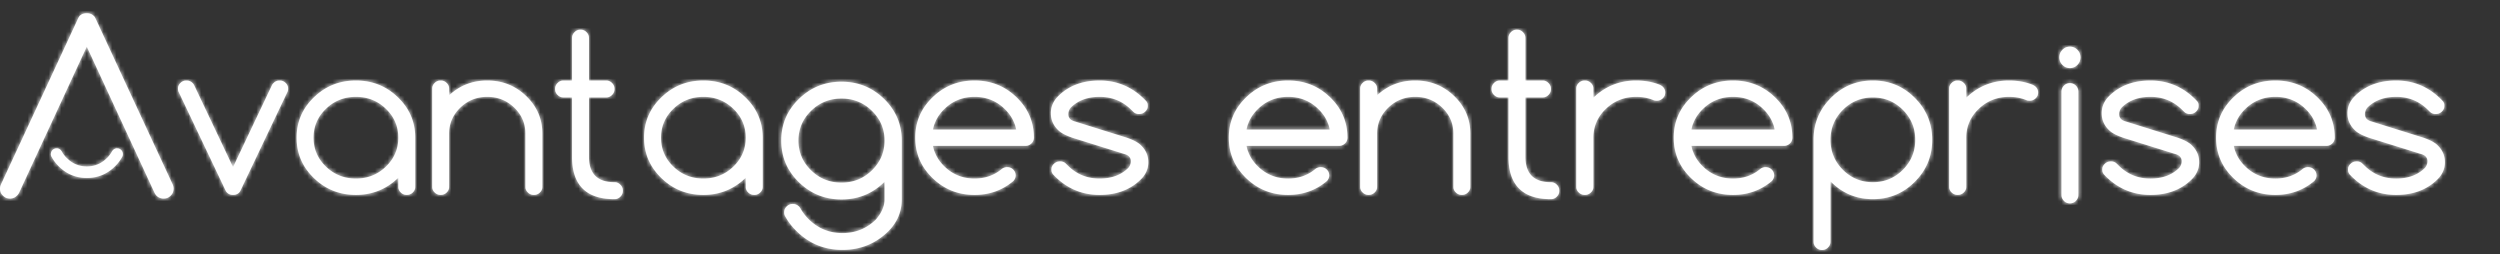 <svg xmlns="http://www.w3.org/2000/svg" xmlns:xlink="http://www.w3.org/1999/xlink" width="590" height="60" preserveAspectRatio="xMidYMid meet" viewBox="0 0 590 60">
    <rect x="0" y="0" width="590" height="60" fill="#333333" stroke="none"/>
    <defs>
        <path id="a" d="M559.06 32.5c-1.55-.546-2.632-1.117-3.245-1.711-1.21-1.125-1.815-2.484-1.815-4.075 0-1.59.63-2.98 1.891-4.17 2.454-2.363 5.656-3.544 9.61-3.544 4.275 0 7.938 1.615 10.988 4.846.272.305.4.683.383 1.133 0 .53-.2.984-.6 1.361a2.03 2.03 0 0 1-1.444.567c-.563 0-1.014-.169-1.355-.506a47.013 47.013 0 0 0-.74-.723c-1.994-1.88-4.405-2.82-7.233-2.82-2.828 0-5.086.835-6.772 2.506a2.44 2.44 0 0 0-.613 1.664c.05.755.468 1.27 1.252 1.543L571.94 32.5c1.55.546 2.632 1.117 3.245 1.711 1.21 1.126 1.815 2.484 1.815 4.075 0 1.59-.63 2.981-1.891 4.17C572.655 44.82 569.453 46 565.5 46c-4.293 0-7.956-1.615-10.989-4.846a1.832 1.832 0 0 1-.383-1.133c0-.53.2-.984.6-1.361.4-.378.882-.567 1.444-.567.562 0 1.014.169 1.355.506.34.337.588.579.74.723 1.994 1.88 4.405 2.82 7.233 2.82 2.828 0 5.086-.835 6.772-2.506a2.44 2.44 0 0 0 .614-1.664c-.052-.755-.47-1.27-1.253-1.543L559.06 32.5zm-14.36 6.943c.55 0 1.02.189 1.413.566.391.378.587.832.587 1.362 0 .53-.192.989-.575 1.374C543.541 44.915 540.5 46 537 46c-3.867 0-7.167-1.318-9.9-3.954-2.734-2.635-4.1-5.818-4.1-9.546 0-3.728 1.366-6.91 4.1-9.547C529.833 20.318 533.133 19 537 19s7.167 1.318 9.9 3.953c2.734 2.637 4.1 5.819 4.1 9.547 0 .53-.196.985-.587 1.362a1.96 1.96 0 0 1-1.413.566h-21.825c.367 1.849 1.283 3.48 2.75 4.894 1.95 1.88 4.309 2.82 7.075 2.82 2.5 0 4.65-.762 6.45-2.29a2.04 2.04 0 0 1 1.25-.41zm2.125-8.872c-.367-1.848-1.283-3.479-2.75-4.893-1.95-1.88-4.308-2.82-7.075-2.82-2.766 0-5.125.94-7.075 2.82-1.467 1.414-2.383 3.045-2.75 4.893h19.65zM501.06 32.5c-1.55-.546-2.632-1.117-3.245-1.711-1.21-1.125-1.815-2.484-1.815-4.075 0-1.59.63-2.98 1.891-4.17 2.454-2.363 5.656-3.544 9.61-3.544 4.275 0 7.938 1.615 10.988 4.846.272.305.4.683.383 1.133 0 .53-.2.984-.6 1.361a2.03 2.03 0 0 1-1.444.567c-.563 0-1.014-.169-1.355-.506a47.013 47.013 0 0 0-.74-.723c-1.994-1.88-4.405-2.82-7.233-2.82-2.828 0-5.086.835-6.772 2.506a2.44 2.44 0 0 0-.613 1.664c.05.755.468 1.27 1.252 1.543L513.94 32.5c1.55.546 2.632 1.117 3.245 1.711 1.21 1.126 1.815 2.484 1.815 4.075 0 1.59-.63 2.981-1.891 4.17C514.655 44.82 511.453 46 507.5 46c-4.293 0-7.956-1.615-10.989-4.846a1.832 1.832 0 0 1-.383-1.133c0-.53.2-.984.6-1.361.4-.378.882-.567 1.444-.567.562 0 1.014.169 1.355.506.34.337.588.579.74.723 1.994 1.88 4.405 2.82 7.233 2.82 2.828 0 5.086-.835 6.772-2.506a2.44 2.44 0 0 0 .614-1.664c-.052-.755-.47-1.27-1.253-1.543L501.06 32.5zM486.5 21.644c0-.557.196-1.035.587-1.432a1.913 1.913 0 0 1 1.413-.595c.55 0 1.02.198 1.412.595.392.397.588.875.588 1.432v24.328c0 .558-.196 1.036-.588 1.432A1.913 1.913 0 0 1 488.5 48c-.55 0-1.021-.199-1.413-.596a1.965 1.965 0 0 1-.587-1.432V21.644zm4.5-8.11c0 .693-.246 1.289-.738 1.787-.491.499-1.079.748-1.762.748-.684 0-1.271-.25-1.763-.748a2.455 2.455 0 0 1-.737-1.786c0-.693.246-1.289.737-1.787.492-.498 1.08-.748 1.763-.748.683 0 1.271.25 1.762.748.492.498.738 1.094.738 1.787zm-119 7.394c0-.53.198-.984.594-1.361A1.994 1.994 0 0 1 374.02 19c.557 0 1.033.189 1.428.567.396.377.594.831.594 1.361v2.122c2.83-2.7 6.2-4.05 10.109-4.05 1.97 0 3.782.321 5.433.964.303.113.581.281.834.506.387.386.581.844.581 1.375 0 .53-.198.984-.594 1.361a1.995 1.995 0 0 1-1.427.567c-.32 0-.616-.064-.885-.193-1.196-.482-2.51-.723-3.942-.723-2.797 0-5.181.94-7.152 2.82-1.971 1.881-2.957 4.155-2.957 6.823V44.07c0 .53-.198.985-.594 1.362a1.995 1.995 0 0 1-1.428.567 1.994 1.994 0 0 1-1.427-.567 1.815 1.815 0 0 1-.594-1.362V20.928zM432 57c0 .55-.196 1.021-.587 1.413A1.926 1.926 0 0 1 430 59c-.55 0-1.021-.196-1.413-.588A1.926 1.926 0 0 1 428 57V33c0-3.865 1.366-7.165 4.1-9.9C434.833 20.367 438.133 19 442 19s7.167 1.366 9.9 4.1c2.734 2.734 4.1 6.034 4.1 9.9 0 3.866-1.366 7.167-4.1 9.9-2.733 2.733-6.033 4.1-9.9 4.1s-7.167-1.367-9.9-4.1a8.035 8.035 0 0 1-.1-.1V57zm0-24c0 2.767.975 5.126 2.925 7.076C436.875 42.025 439.234 43 442 43c2.767 0 5.125-.975 7.075-2.925C451.025 38.125 452 35.766 452 33s-.975-5.125-2.925-7.075C447.125 23.975 444.767 23 442 23c-2.766 0-5.125.975-7.075 2.925C432.975 27.875 432 30.234 432 33zm-15.3 6.444c.55 0 1.02.189 1.413.566.391.378.587.832.587 1.362 0 .53-.192.989-.575 1.374C415.541 44.915 412.5 46 409 46c-3.867 0-7.167-1.318-9.9-3.954-2.734-2.635-4.1-5.818-4.1-9.546 0-3.728 1.366-6.91 4.1-9.547C401.833 20.318 405.133 19 409 19s7.167 1.318 9.9 3.953c2.734 2.637 4.1 5.819 4.1 9.547 0 .53-.196.985-.587 1.362a1.96 1.96 0 0 1-1.413.566h-21.825c.367 1.849 1.283 3.48 2.75 4.894 1.95 1.88 4.309 2.82 7.075 2.82 2.5 0 4.65-.762 6.45-2.29a2.04 2.04 0 0 1 1.25-.41zm2.125-8.872c-.367-1.848-1.283-3.479-2.75-4.893-1.95-1.88-4.308-2.82-7.075-2.82-2.766 0-5.125.94-7.075 2.82-1.467 1.414-2.383 3.045-2.75 4.893h19.65zM460 20.928c0-.53.198-.984.594-1.361A1.994 1.994 0 0 1 462.02 19c.557 0 1.033.189 1.428.567.396.377.594.831.594 1.361v2.122c2.83-2.7 6.2-4.05 10.109-4.05 1.97 0 3.782.321 5.433.964.303.113.581.281.834.506.387.386.581.844.581 1.375 0 .53-.198.984-.594 1.361a1.995 1.995 0 0 1-1.427.567c-.32 0-.616-.064-.885-.193-1.196-.482-2.51-.723-3.942-.723-2.797 0-5.181.94-7.152 2.82-1.971 1.881-2.957 4.155-2.957 6.823V44.07c0 .53-.198.985-.594 1.362a1.995 1.995 0 0 1-1.428.567 1.994 1.994 0 0 1-1.427-.567 1.815 1.815 0 0 1-.594-1.362V20.928zM366 43c.55 0 1.02.196 1.413.588.39.391.587.862.587 1.412 0 .55-.196 1.021-.587 1.413A1.926 1.926 0 0 1 366 47c-6.667 0-10-3.333-10-10V23h-2c-.55 0-1.021-.196-1.413-.587A1.926 1.926 0 0 1 352 21c0-.55.196-1.02.587-1.412A1.925 1.925 0 0 1 354 19h2V9c0-.55.196-1.02.587-1.413A1.927 1.927 0 0 1 358 7c.55 0 1.02.196 1.413.587.391.393.587.863.587 1.413v10h4.025c.55 0 1.02.196 1.412.588.392.391.588.862.588 1.412 0 .55-.196 1.021-.588 1.413a1.926 1.926 0 0 1-1.412.587H360v14c0 4 2 6 6 6zm-45-22.072c0-.53.196-.984.587-1.361A1.961 1.961 0 0 1 323 19c.55 0 1.02.189 1.412.567.392.377.588.831.588 1.361v1.567c2.5-2.33 5.5-3.495 9-3.495 3.583 0 6.646 1.226 9.187 3.676 2.542 2.45 3.813 5.404 3.813 8.86V44.07c0 .53-.196.985-.587 1.362A1.962 1.962 0 0 1 345 46c-.55 0-1.021-.189-1.412-.567a1.824 1.824 0 0 1-.588-1.362V31.536c0-2.395-.88-4.44-2.637-6.136-1.76-1.695-3.88-2.543-6.363-2.543-2.483 0-4.604.848-6.363 2.543-1.758 1.696-2.637 3.74-2.637 6.136V44.07c0 .53-.196.985-.588 1.362A1.962 1.962 0 0 1 323 46c-.55 0-1.021-.189-1.413-.567a1.824 1.824 0 0 1-.587-1.362V20.928zm-9.3 18.515c.55 0 1.02.189 1.413.566.391.378.587.832.587 1.362 0 .53-.192.989-.575 1.374C310.541 44.915 307.5 46 304 46c-3.867 0-7.167-1.318-9.9-3.954-2.734-2.635-4.1-5.818-4.1-9.546 0-3.728 1.366-6.91 4.1-9.547C296.833 20.318 300.133 19 304 19s7.167 1.318 9.9 3.953c2.734 2.637 4.1 5.819 4.1 9.547 0 .53-.196.985-.587 1.362a1.96 1.96 0 0 1-1.413.566h-21.825c.367 1.849 1.283 3.48 2.75 4.894 1.95 1.88 4.309 2.82 7.075 2.82 2.5 0 4.65-.762 6.45-2.29a2.04 2.04 0 0 1 1.25-.41zm2.125-8.872c-.367-1.848-1.283-3.479-2.75-4.893-1.95-1.88-4.308-2.82-7.075-2.82-2.766 0-5.125.94-7.075 2.82-1.467 1.414-2.383 3.045-2.75 4.893h19.65zM265.942 32.5c1.547.547 2.63 1.12 3.243 1.712 1.209 1.127 1.815 2.483 1.815 4.075 0 1.588-.627 2.982-1.89 4.17-2.45 2.36-5.659 3.544-9.605 3.544-4.293 0-7.958-1.613-10.988-4.845a1.832 1.832 0 0 1-.386-1.134c0-.53.2-.986.601-1.364.4-.378.882-.566 1.443-.566.565 0 1.013.17 1.352.507.344.34.594.58.744.723 1.994 1.882 4.403 2.818 7.234 2.818 2.821 0 5.084-.832 6.768-2.506a2.43 2.43 0 0 0 .615-1.66c-.055-.754-.47-1.27-1.256-1.542L253.065 32.5c-1.552-.545-2.635-1.117-3.25-1.71-1.207-1.125-1.815-2.484-1.815-4.074 0-1.592.634-2.982 1.891-4.17 2.457-2.363 5.66-3.545 9.614-3.545 4.271 0 7.934 1.616 10.984 4.846.27.305.401.682.387 1.134 0 .528-.205.983-.606 1.36-.4.378-.878.567-1.443.567-.558 0-1.013-.168-1.352-.507a48.172 48.172 0 0 0-.74-.722c-1.993-1.88-4.409-2.82-7.23-2.82-2.831 0-5.087.836-6.771 2.506-.415.467-.613 1.022-.613 1.663.048.757.46 1.271 1.247 1.543l12.574 3.929zM230.004 19c3.862 0 7.164 1.318 9.898 3.954 2.735 2.636 4.098 5.818 4.098 9.545 0 .53-.196.987-.588 1.361-.39.381-.864.569-1.41.569h-21.83c.372 1.845 1.284 3.48 2.755 4.892 1.946 1.882 4.308 2.818 7.077 2.818 2.497 0 4.644-.76 6.447-2.287.365-.274.784-.41 1.249-.41.555 0 1.02.188 1.411.566.392.381.588.831.588 1.364 0 .527-.189.987-.574 1.374-2.585 2.167-5.623 3.254-9.121 3.254-3.869 0-7.171-1.32-9.905-3.954-2.735-2.634-4.099-5.817-4.099-9.547 0-3.727 1.364-6.909 4.099-9.545 2.734-2.636 6.036-3.954 9.905-3.954zm-9.831 11.572h19.654c-.37-1.849-1.283-3.48-2.755-4.894-1.944-1.88-4.307-2.82-7.068-2.82-2.77 0-5.131.94-7.077 2.82-1.471 1.415-2.383 3.045-2.754 4.894zm-21.574-11.286c3.922 0 7.275 1.357 10.052 4.069 2.777 2.713 4.162 5.987 4.162 9.822V47.07c0 2.894-1.062 5.407-3.195 7.542-2.982 2.91-6.576 4.363-10.793 4.363s-7.804-1.454-10.766-4.363a14.925 14.925 0 0 1-2.694-3.448 1.843 1.843 0 0 1-.303-1.045c0-.541.2-1.011.597-1.4a1.979 1.979 0 0 1 1.433-.584c.563 0 1.043.188 1.447.57.172.18.315.382.432.597a11.389 11.389 0 0 0 1.954 2.505c2.188 2.134 4.822 3.202 7.9 3.202 3.078 0 5.712-1.068 7.892-3.202 1.358-1.588 2.037-3.17 2.037-4.737v-4.166c-.034.034-.069.063-.103.097-2.777 2.71-6.13 4.07-10.052 4.07-3.93 0-7.283-1.36-10.06-4.07-2.778-2.71-4.162-5.985-4.162-9.824 0-3.835 1.384-7.109 4.162-9.822 2.777-2.712 6.13-4.069 10.06-4.069zm7.179 20.911c1.982-1.935 2.976-4.274 2.976-7.02 0-2.743-.994-5.085-2.976-7.019-1.975-1.935-4.375-2.902-7.18-2.902-2.81 0-5.21.967-7.186 2.902-1.981 1.934-2.976 4.276-2.976 7.019 0 2.746.995 5.085 2.976 7.02 1.975 1.937 4.375 2.9 7.187 2.9 2.804 0 5.204-.963 7.179-2.9zM166 19c3.867 0 7.169 1.318 9.895 3.954C178.63 25.59 180 28.772 180 32.499V44.07c0 .53-.195.986-.587 1.364a1.973 1.973 0 0 1-1.417.565c-.547 0-1.02-.189-1.411-.565a1.829 1.829 0 0 1-.587-1.364v-2.12c-2.801 2.698-6.13 4.049-9.997 4.049-3.868 0-7.163-1.32-9.896-3.954-2.734-2.634-4.105-5.817-4.105-9.547 0-3.727 1.37-6.909 4.105-9.545C158.838 20.318 162.133 19 166 19zm7.074 20.32c1.95-1.88 2.923-4.153 2.923-6.821 0-2.666-.973-4.941-2.923-6.821-1.952-1.88-4.307-2.82-7.074-2.82-2.768 0-5.124.94-7.075 2.82-1.951 1.88-2.923 4.155-2.923 6.82 0 2.669.972 4.942 2.923 6.823 1.95 1.882 4.307 2.818 7.075 2.818 2.767 0 5.122-.936 7.074-2.818zm-28.073 3.676c.554 0 1.02.197 1.411.589.391.392.587.865.587 1.414 0 .55-.196 1.023-.587 1.415a1.92 1.92 0 0 1-1.411.586c-6.663 0-9.999-3.334-9.999-10.001v-14h-1.998a1.934 1.934 0 0 1-1.417-.587A1.926 1.926 0 0 1 131 21c0-.55.196-1.021.588-1.412a1.932 1.932 0 0 1 1.417-.588h1.998v-10c0-.549.196-1.02.588-1.411.391-.392.863-.588 1.41-.588.554 0 1.02.196 1.412.588.391.392.587.862.587 1.412v9.999h4.03c.547 0 1.02.196 1.412.588.39.39.587.862.587 1.412 0 .55-.196 1.021-.587 1.413a1.93 1.93 0 0 1-1.412.587H139v14c0 4 2.005 5.997 6.002 5.997zM114.996 19c3.586 0 6.651 1.225 9.19 3.677 2.545 2.451 3.814 5.403 3.814 8.859V44.07c0 .53-.195.986-.587 1.364A1.97 1.97 0 0 1 126 46a1.973 1.973 0 0 1-1.417-.565 1.828 1.828 0 0 1-.587-1.364V31.536c0-2.394-.878-4.439-2.633-6.135-1.763-1.696-3.883-2.543-6.368-2.543-2.477 0-4.604.847-6.36 2.543-1.755 1.696-2.639 3.74-2.639 6.135V44.07c0 .53-.196.986-.588 1.364A1.956 1.956 0 0 1 104 46c-.547 0-1.02-.189-1.412-.565a1.832 1.832 0 0 1-.587-1.364V20.928c0-.53.196-.984.587-1.361a1.964 1.964 0 0 1 1.411-.567c.554 0 1.02.189 1.411.567.392.377.588.831.588 1.361v1.568c2.505-2.33 5.502-3.496 9-3.496zm-30.993 0c3.862 0 7.164 1.318 9.898 3.954C96.636 25.59 98 28.772 98 32.499V44.07c0 .53-.196.986-.587 1.364a1.97 1.97 0 0 1-1.411.565c-.554 0-1.02-.189-1.411-.565a1.83 1.83 0 0 1-.588-1.364v-2.12c-2.802 2.698-6.138 4.049-10 4.049-3.869 0-7.17-1.32-9.905-3.954C71.364 39.412 70 36.229 70 32.499c0-3.727 1.364-6.909 4.098-9.545C76.833 20.318 80.134 19 84.003 19zm7.07 20.32c1.95-1.88 2.93-4.153 2.93-6.821 0-2.666-.98-4.941-2.93-6.821-1.945-1.88-4.308-2.82-7.07-2.82-2.769 0-5.131.94-7.076 2.82-1.95 1.88-2.93 4.155-2.93 6.82 0 2.669.98 4.942 2.93 6.823 1.945 1.882 4.307 2.818 7.076 2.818 2.762 0 5.125-.936 7.07-2.818zM66.001 19c.546 0 1.019.189 1.41.567.392.377.588.831.588 1.361 0 .274-.048.523-.148.748l-11.1 23.31c-.1.207-.21.37-.324.48-.372.355-.844.534-1.43.534-.582 0-1.055-.185-1.425-.557-.116-.093-.223-.25-.325-.458L42.15 21.676a1.8 1.8 0 0 1-.149-.748c0-.53.196-.984.588-1.361a1.964 1.964 0 0 1 1.41-.567c.554 0 1.027.186 1.426.555.134.129.262.298.377.507l9.196 19.38 9.202-19.38a1.82 1.82 0 0 1 .398-.507c.385-.37.85-.555 1.405-.555zM27.65 35c.369 0 .691.13.948.403.273.255.402.588.402.955 0 .274-.063.517-.201.724a9.148 9.148 0 0 1-1.656 2.16C25.33 41.068 23.1 42 20.518 42h-.02c-2.587 0-4.822-.93-6.635-2.759a9.178 9.178 0 0 1-1.66-2.175c-.134-.181-.203-.42-.203-.708 0-.367.138-.7.391-.955.274-.273.6-.403.968-.403.376 0 .698.13.955.384.128.127.217.254.296.403.283.521.641.998 1.086 1.458h.004l.094.08c.01 0 .017.02.024.02l.02.007v.013c1.287 1.269 2.847 1.916 4.66 1.916 1.82 0 3.397-.66 4.686-1.935h.004l.023-.03.076-.07.006.006c.451-.46.814-.944 1.103-1.465.063-.13.152-.256.283-.384.273-.273.592-.403.971-.403zm8.868 10.61L20.482 11.012l-16 34.542c-.151.263-.3.465-.508.646-.443.444-.987.658-1.63.658-.653 0-1.194-.221-1.653-.686A2.17 2.17 0 0 1 0 44.533c0-.329.058-.624.16-.86L18.457 4.302c.158-.34.287-.48.345-.559.42-.405.976-.62 1.68-.62.705 0 1.245.215 1.668.647l.071.065c.027.018.136.126.293.453L40.805 43.64c.109.27.166.57.166.894 0 .638-.224 1.182-.686 1.64a2.221 2.221 0 0 1-1.66.685c-.658 0-1.215-.221-1.668-.651a3.035 3.035 0 0 1-.439-.599z"/>
    </defs>
    <g fill="none" fill-rule="evenodd">
        <mask id="b" fill="#fff">
            <use xlink:href="#a"/>
        </mask>
        <use fill="#fff" xlink:href="#a"/>
        <g fill="#fff" mask="url(#b)">
            <path d="M0 0h590v60H0z"/>
        </g>
    </g>
</svg>
